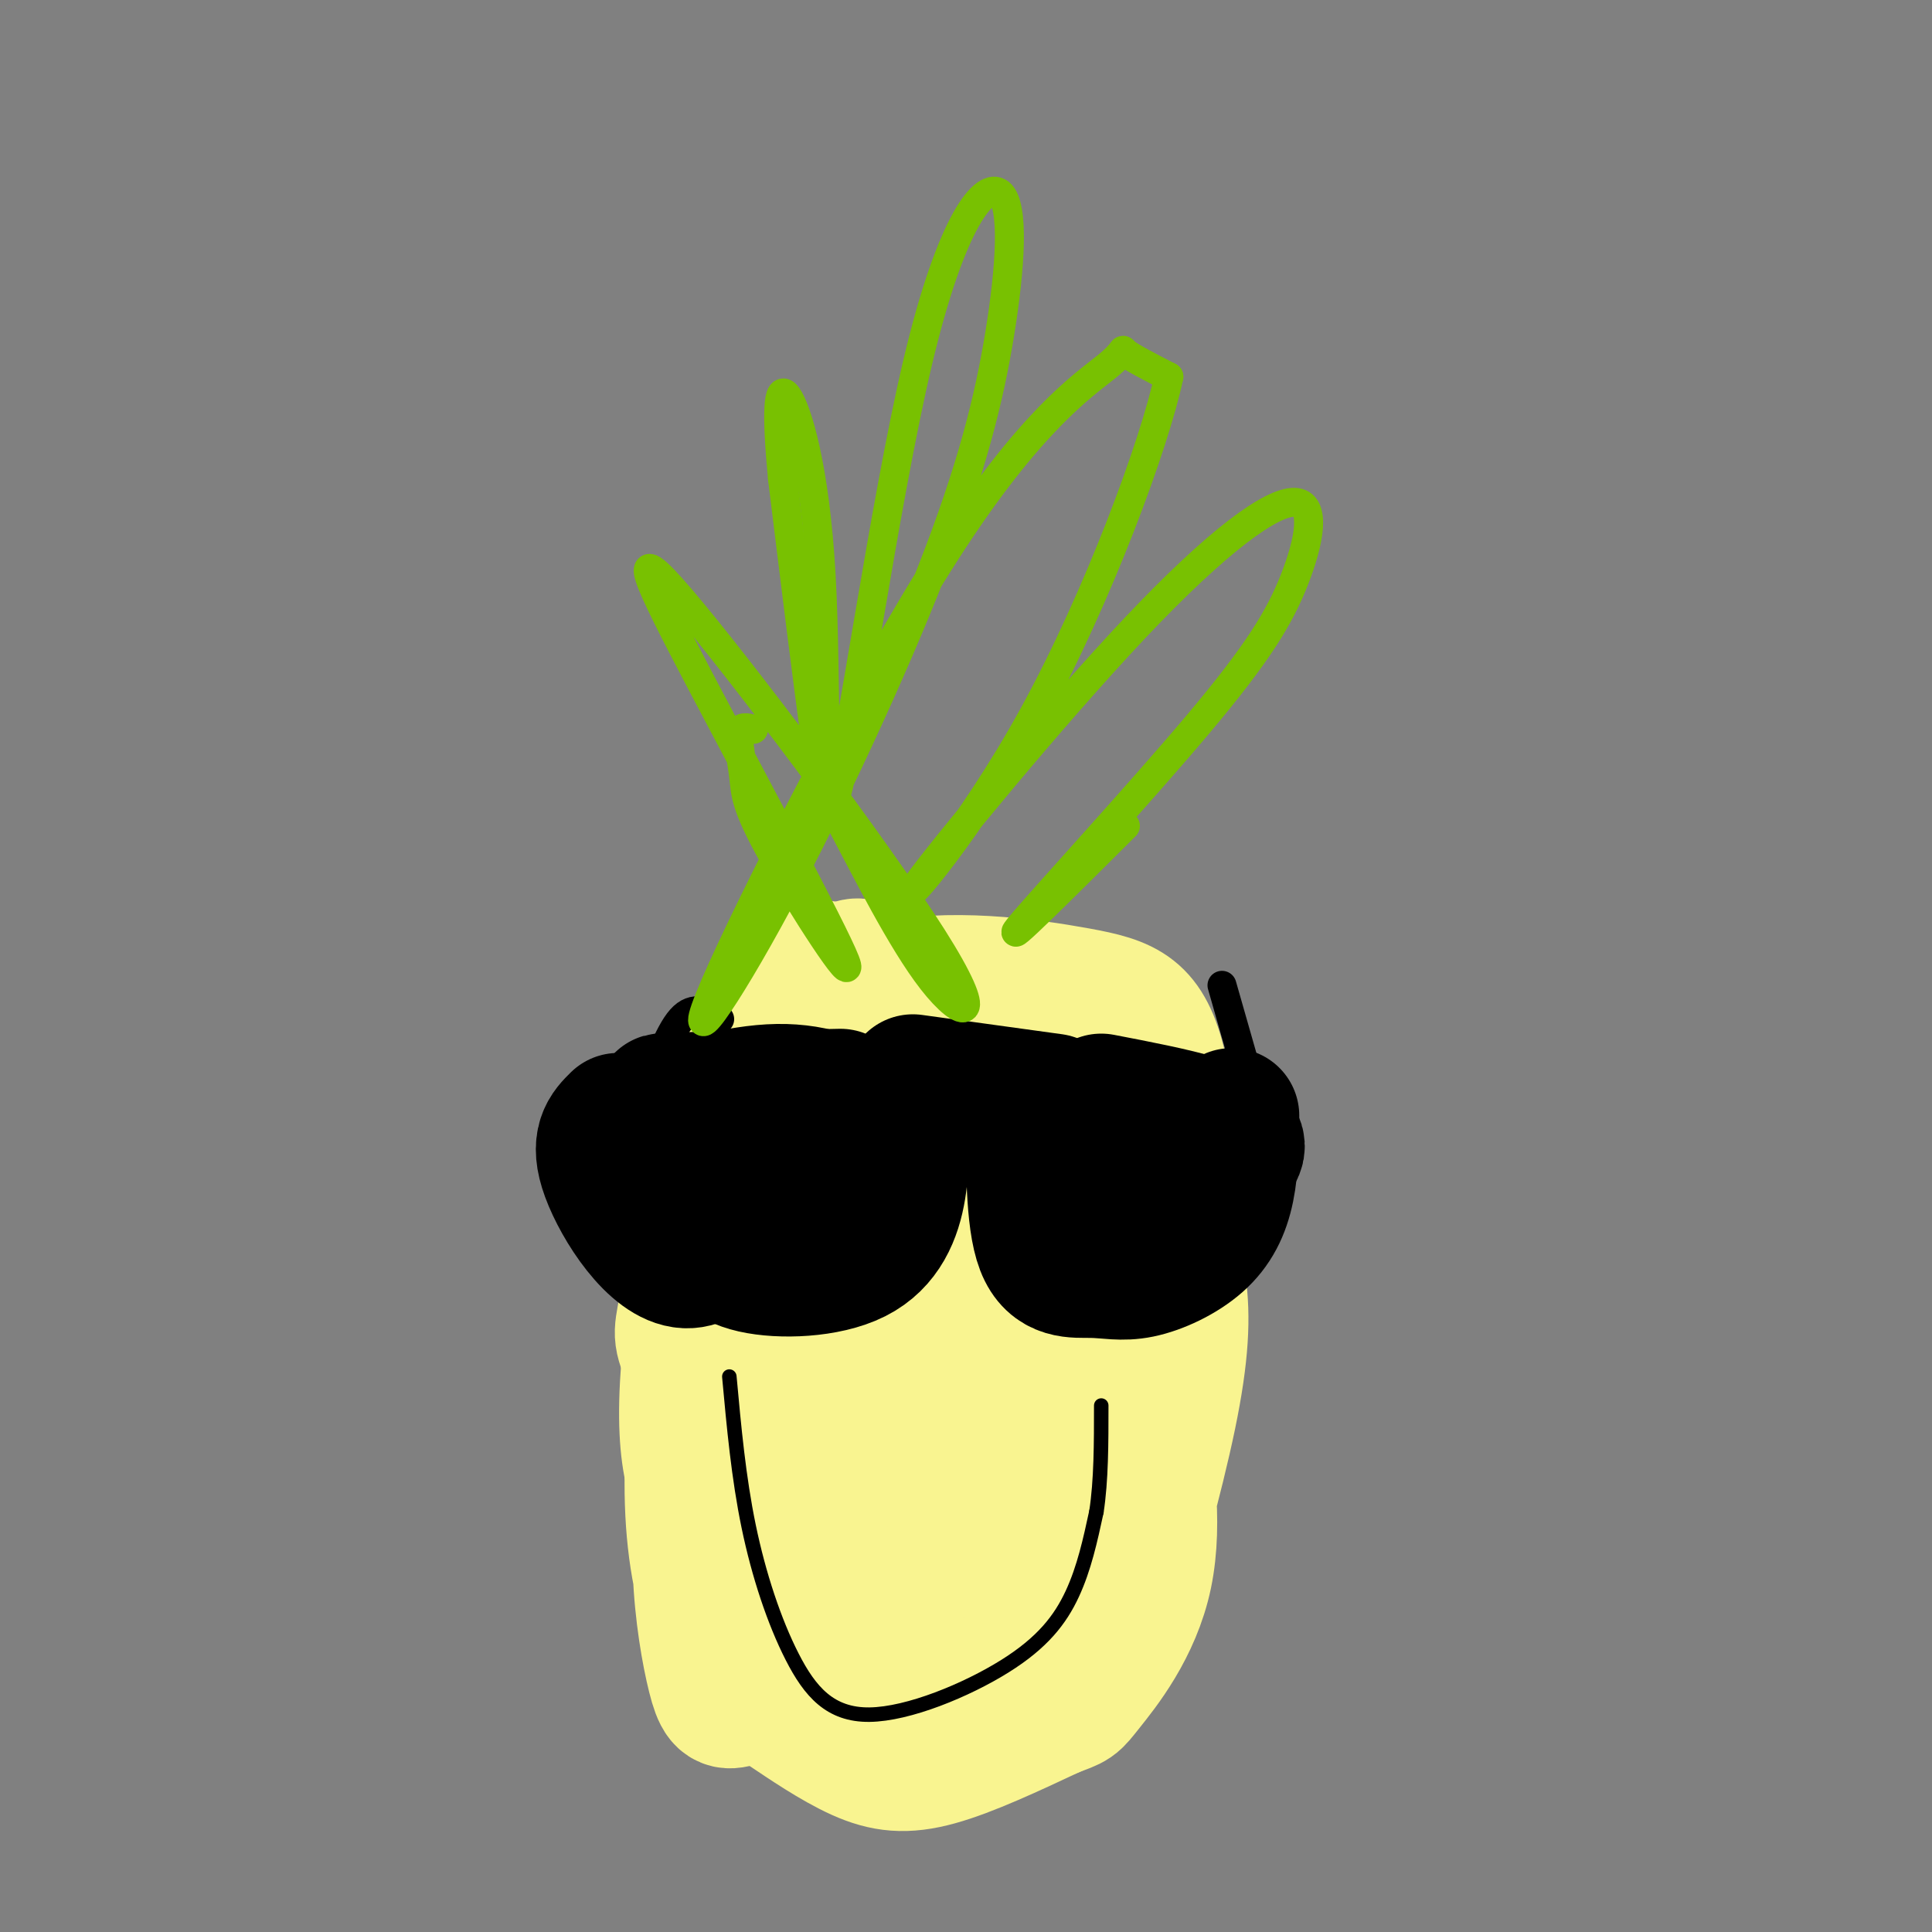 <svg viewBox='0 0 400 400' version='1.1' xmlns='http://www.w3.org/2000/svg' xmlns:xlink='http://www.w3.org/1999/xlink'><rect x="0" y="0" width="400" height="400" fill="#808080" stroke="none"/><g fill='none' stroke='#F9F490' stroke-width='28' stroke-linecap='round' stroke-linejoin='round'><path d='M171,219c-3.510,4.759 -7.020,9.519 -9,13c-1.980,3.481 -2.430,5.685 -3,21c-0.570,15.315 -1.258,43.741 1,61c2.258,17.259 7.463,23.351 11,27c3.537,3.649 5.405,4.854 7,6c1.595,1.146 2.918,2.231 6,-4c3.082,-6.231 7.924,-19.779 10,-34c2.076,-14.221 1.386,-29.116 -1,-44c-2.386,-14.884 -6.467,-29.759 -11,-37c-4.533,-7.241 -9.518,-6.849 -15,-4c-5.482,2.849 -11.461,8.156 -15,11c-3.539,2.844 -4.637,3.226 -6,10c-1.363,6.774 -2.989,19.939 -4,26c-1.011,6.061 -1.405,5.016 2,13c3.405,7.984 10.609,24.996 18,37c7.391,12.004 14.969,19.001 19,22c4.031,2.999 4.516,1.999 5,1'/><path d='M186,344c4.096,-1.151 11.836,-4.527 15,-6c3.164,-1.473 1.752,-1.043 5,-8c3.248,-6.957 11.156,-21.302 12,-42c0.844,-20.698 -5.377,-47.749 -11,-61c-5.623,-13.251 -10.648,-12.700 -13,-13c-2.352,-0.300 -2.032,-1.449 -7,1c-4.968,2.449 -15.225,8.498 -21,19c-5.775,10.502 -7.069,25.457 -8,40c-0.931,14.543 -1.498,28.674 3,40c4.498,11.326 14.063,19.846 20,25c5.937,5.154 8.246,6.940 10,8c1.754,1.060 2.951,1.394 8,0c5.049,-1.394 13.949,-4.515 20,-13c6.051,-8.485 9.254,-22.334 11,-32c1.746,-9.666 2.035,-15.147 1,-25c-1.035,-9.853 -3.394,-24.076 -7,-34c-3.606,-9.924 -8.459,-15.550 -14,-20c-5.541,-4.450 -11.771,-7.725 -18,-11'/><path d='M192,212c-8.001,-0.550 -19.005,3.575 -26,9c-6.995,5.425 -9.982,12.150 -12,15c-2.018,2.850 -3.068,1.825 -5,9c-1.932,7.175 -4.748,22.550 -6,34c-1.252,11.450 -0.940,18.975 0,24c0.940,5.025 2.509,7.551 4,8c1.491,0.449 2.905,-1.179 4,-3c1.095,-1.821 1.872,-3.837 2,-18c0.128,-14.163 -0.392,-40.475 -2,-42c-1.608,-1.525 -4.304,21.738 -7,45'/><path d='M144,293c-1.224,13.298 -0.785,24.044 1,33c1.785,8.956 4.917,16.122 8,17c3.083,0.878 6.117,-4.533 7,-20c0.883,-15.467 -0.386,-40.989 -3,-47c-2.614,-6.011 -6.575,7.489 -9,19c-2.425,11.511 -3.315,21.034 -3,30c0.315,8.966 1.836,17.375 3,22c1.164,4.625 1.972,5.467 4,5c2.028,-0.467 5.277,-2.241 8,-5c2.723,-2.759 4.921,-6.503 9,-20c4.079,-13.497 10.040,-36.749 16,-60'/><path d='M185,267c3.127,-13.388 2.943,-16.857 0,-14c-2.943,2.857 -8.647,12.039 -11,15c-2.353,2.961 -1.357,-0.300 -2,10c-0.643,10.300 -2.925,34.161 -2,48c0.925,13.839 5.057,17.656 7,17c1.943,-0.656 1.696,-5.784 -1,-7c-2.696,-1.216 -7.841,1.480 -10,4c-2.159,2.520 -1.331,4.863 0,7c1.331,2.137 3.166,4.069 5,6'/><path d='M171,353c9.170,1.390 29.595,1.864 33,0c3.405,-1.864 -10.210,-6.065 -21,-7c-10.790,-0.935 -18.756,1.396 -22,3c-3.244,1.604 -1.766,2.482 2,5c3.766,2.518 9.822,6.678 15,9c5.178,2.322 9.480,2.806 16,1c6.520,-1.806 15.260,-5.903 24,-10'/><path d='M218,354c4.562,-1.769 3.966,-1.193 7,-5c3.034,-3.807 9.697,-11.998 12,-23c2.303,-11.002 0.248,-24.814 -2,-33c-2.248,-8.186 -4.687,-10.744 -8,-8c-3.313,2.744 -7.501,10.791 -8,22c-0.499,11.209 2.689,25.581 5,32c2.311,6.419 3.743,4.886 7,-5c3.257,-9.886 8.338,-28.123 11,-41c2.662,-12.877 2.903,-20.393 2,-27c-0.903,-6.607 -2.952,-12.303 -5,-18'/><path d='M239,248c-1.690,-8.726 -3.417,-21.542 -16,-26c-12.583,-4.458 -36.024,-0.560 -47,-2c-10.976,-1.440 -9.488,-8.220 -8,-15'/><path d='M168,205c-0.250,-4.250 3.125,-7.375 4,-1c0.875,6.375 -0.750,22.250 2,24c2.750,1.750 9.875,-10.625 17,-23'/><path d='M181,203c-1.909,-2.744 -3.817,-5.489 -8,1c-4.183,6.489 -10.640,22.211 -15,30c-4.360,7.789 -6.622,7.644 -8,6c-1.378,-1.644 -1.871,-4.789 -3,-7c-1.129,-2.211 -2.894,-3.489 3,-8c5.894,-4.511 19.447,-12.256 33,-20'/><path d='M183,205c13.214,-3.107 29.748,-0.874 40,1c10.252,1.874 14.222,3.389 17,15c2.778,11.611 4.365,33.317 3,49c-1.365,15.683 -5.683,25.341 -10,35'/></g>
<g fill='none' stroke='#000000' stroke-width='28' stroke-linecap='round' stroke-linejoin='round'><path d='M128,232c-2.220,2.185 -4.440,4.369 -2,11c2.440,6.631 9.542,17.708 16,18c6.458,0.292 12.274,-10.202 13,-17c0.726,-6.798 -3.637,-9.899 -8,-13'/><path d='M147,231c-2.622,-2.467 -5.178,-2.133 -7,0c-1.822,2.133 -2.911,6.067 -4,10'/><path d='M133,232c9.956,-2.933 19.911,-5.867 28,-6c8.089,-0.133 14.311,2.533 18,6c3.689,3.467 4.844,7.733 6,12'/><path d='M185,244c-2.756,5.378 -12.644,12.822 -19,16c-6.356,3.178 -9.178,2.089 -12,1'/><path d='M214,229c-0.069,11.722 -0.138,23.444 2,29c2.138,5.556 6.482,4.944 10,5c3.518,0.056 6.211,0.778 10,0c3.789,-0.778 8.674,-3.056 12,-6c3.326,-2.944 5.093,-6.556 6,-11c0.907,-4.444 0.953,-9.722 1,-15'/><path d='M228,228c14.875,2.857 29.750,5.714 28,10c-1.750,4.286 -20.125,10.000 -25,10c-4.875,0.000 3.750,-5.714 8,-6c4.250,-0.286 4.125,4.857 4,10'/><path d='M186,230c0.446,5.280 0.893,10.560 0,16c-0.893,5.440 -3.125,11.042 -9,14c-5.875,2.958 -15.393,3.274 -21,2c-5.607,-1.274 -7.304,-4.137 -9,-7'/><path d='M189,224c0.000,0.000 29.000,4.000 29,4'/><path d='M174,227c-20.750,0.417 -41.500,0.833 -36,1c5.500,0.167 37.250,0.083 69,0'/><path d='M207,228c13.000,0.167 11.000,0.583 9,1'/></g>
<g fill='none' stroke='#000000' stroke-width='6' stroke-linecap='round' stroke-linejoin='round'><path d='M263,239c0.000,0.000 -10.000,-35.000 -10,-35'/><path d='M133,229c2.667,-7.500 5.333,-15.000 8,-18c2.667,-3.000 5.333,-1.500 8,0'/></g>
<g fill='none' stroke='#78C101' stroke-width='6' stroke-linecap='round' stroke-linejoin='round'><path d='M156,151c-1.376,-0.396 -2.752,-0.792 -3,1c-0.248,1.792 0.633,5.773 1,9c0.367,3.227 0.220,5.700 6,16c5.780,10.300 17.489,28.426 15,22c-2.489,-6.426 -19.174,-37.404 -30,-58c-10.826,-20.596 -15.793,-30.811 -4,-17c11.793,13.811 40.345,51.648 52,70c11.655,18.352 6.413,17.218 0,9c-6.413,-8.218 -13.996,-23.520 -18,-31c-4.004,-7.480 -4.430,-7.137 -6,-18c-1.570,-10.863 -4.285,-32.931 -7,-55'/><path d='M162,99c-1.287,-13.511 -1.005,-19.790 1,-17c2.005,2.790 5.735,14.649 7,37c1.265,22.351 0.067,55.195 3,46c2.933,-9.195 9.996,-60.427 17,-90c7.004,-29.573 13.948,-37.485 17,-35c3.052,2.485 2.214,15.369 0,29c-2.214,13.631 -5.802,28.010 -14,49c-8.198,20.990 -21.006,48.591 -32,69c-10.994,20.409 -20.175,33.626 -13,17c7.175,-16.626 30.707,-63.096 48,-90c17.293,-26.904 28.348,-34.243 33,-38c4.652,-3.757 2.901,-3.930 4,-3c1.099,0.930 5.050,2.965 9,5'/><path d='M242,78c-2.902,13.769 -14.658,45.690 -28,70c-13.342,24.310 -28.271,41.007 -24,35c4.271,-6.007 27.742,-34.718 45,-53c17.258,-18.282 28.304,-26.133 33,-26c4.696,0.133 3.042,8.252 0,16c-3.042,7.748 -7.473,15.124 -20,30c-12.527,14.876 -33.151,37.250 -37,42c-3.849,4.750 9.075,-8.125 22,-21'/></g>
<g fill='none' stroke='#000000' stroke-width='3' stroke-linecap='round' stroke-linejoin='round'><path d='M151,285c0.957,10.465 1.915,20.930 4,31c2.085,10.070 5.299,19.745 9,27c3.701,7.255 7.889,12.089 16,12c8.111,-0.089 20.145,-5.101 28,-10c7.855,-4.899 11.530,-9.685 14,-15c2.470,-5.315 3.735,-11.157 5,-17'/><path d='M227,313c1.000,-6.500 1.000,-14.250 1,-22'/></g>
</svg>